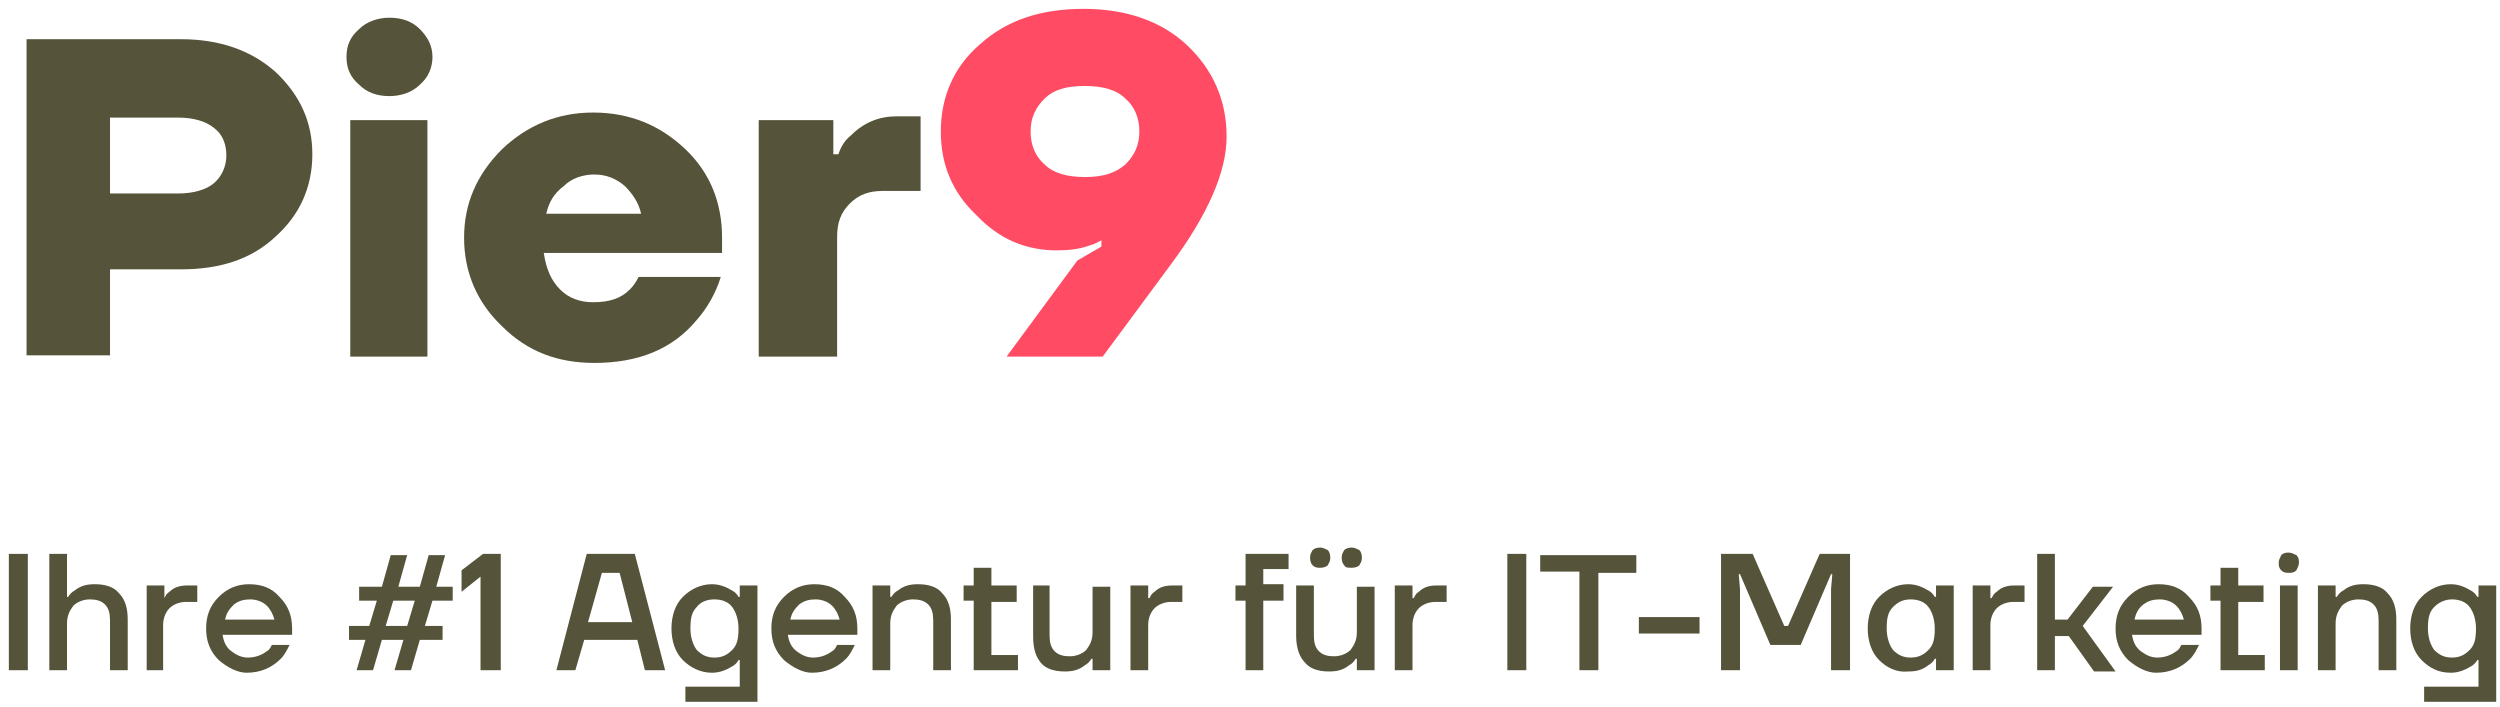 <svg xmlns="http://www.w3.org/2000/svg" xmlns:xlink="http://www.w3.org/1999/xlink" id="Ebene_1" x="0px" y="0px" width="197.7px" height="55.9px" viewBox="0 0 197.7 55.9" xml:space="preserve"><g>	<path fill="#555339" d="M2.1,28.2V3.1h12.2c3.1,0,5.6,0.9,7.5,2.6c1.9,1.8,2.9,3.9,2.9,6.5c0,2.6-1,4.8-2.9,6.5  c-1.9,1.8-4.4,2.6-7.5,2.6H8.7v6.8H2.1z M8.7,15.3h5.4c1.2,0,2.2-0.3,2.8-0.8c0.6-0.5,1-1.3,1-2.2s-0.3-1.7-1-2.2  c-0.6-0.5-1.6-0.8-2.8-0.8H8.7V15.3z"></path>	<path fill="#555339" d="M27.4,4.5c0-0.9,0.3-1.6,1-2.2c0.6-0.6,1.5-0.9,2.4-0.9c1,0,1.8,0.3,2.4,0.9c0.6,0.6,1,1.3,1,2.2  c0,0.8-0.3,1.6-1,2.2c-0.6,0.6-1.5,0.9-2.4,0.9c-1,0-1.8-0.3-2.4-0.9C27.7,6.1,27.4,5.4,27.4,4.5z M27.7,28.2V9.5h6.1v18.7H27.7z"></path>	<path fill="#555339" d="M39.7,25.8c-2-1.9-3-4.3-3-7c0-2.7,1-5,3-7c2-1.9,4.4-2.9,7.2-2.9c2.9,0,5.3,1,7.3,2.9s2.9,4.3,2.9,7V20H43  c0.2,1.3,0.6,2.2,1.3,2.9c0.7,0.7,1.6,1,2.6,1c1.3,0,2.2-0.3,2.9-1c0.3-0.3,0.5-0.6,0.7-1H57c-0.4,1.3-1.1,2.5-1.9,3.4  c-1.9,2.3-4.6,3.4-8.1,3.4C44.1,28.7,41.7,27.8,39.7,25.8z M43.2,16.9h7.5c-0.2-0.9-0.7-1.6-1.3-2.2c-0.7-0.6-1.5-0.9-2.4-0.9  s-1.8,0.3-2.4,0.9C43.8,15.3,43.4,16,43.2,16.9z"></path>	<path fill="#555339" d="M60,28.2V9.5h5.9v2.7h0.4c0.2-0.6,0.5-1.1,1-1.5c1-1,2.2-1.5,3.6-1.5h1.9v5.9h-3c-1.1,0-1.9,0.3-2.6,1  c-0.7,0.7-1,1.5-1,2.6v9.5H60z"></path></g><g>	<path fill="#FF4B63" d="M74.4,10.4c0-2.7,1-5.1,3.1-6.9c2.1-1.9,4.8-2.8,8.2-2.8c3.4,0,6.2,1,8.2,2.9S97,7.9,97,10.8  c0,2.8-1.5,6.2-4.4,10.1l-5.4,7.3h-7.6l5.6-7.6l1.9-1.1V19c-0.2,0.1-0.5,0.3-0.9,0.4c-0.8,0.3-1.7,0.4-2.6,0.4  c-2.5,0-4.6-0.9-6.4-2.8C75.3,15.2,74.4,13,74.4,10.4z M82.6,7.8c-0.7,0.7-1.1,1.5-1.1,2.6s0.4,2,1.1,2.6c0.7,0.7,1.8,1,3.2,1  c1.4,0,2.4-0.3,3.2-1c0.7-0.7,1.1-1.5,1.1-2.6s-0.4-2-1.1-2.6c-0.7-0.7-1.8-1-3.2-1C84.3,6.8,83.3,7.1,82.6,7.8z"></path></g><g>	<path fill="#555339" d="M0.7,53v-9.2h1.5V53H0.7z"></path>	<path fill="#555339" d="M3.9,53v-9.2h1.4v3.4h0.1c0.1-0.2,0.3-0.4,0.5-0.5c0.5-0.4,1-0.5,1.6-0.5c0.8,0,1.5,0.2,1.9,0.7  c0.5,0.5,0.7,1.2,0.7,2.1v4H8.7v-3.9c0-0.6-0.1-1-0.4-1.3s-0.7-0.4-1.2-0.4s-1,0.2-1.3,0.5c-0.3,0.4-0.5,0.8-0.5,1.4V53H3.9z"></path>	<path fill="#555339" d="M11.6,53v-6.7H13v1H13c0.1-0.2,0.2-0.4,0.4-0.5c0.4-0.4,0.9-0.5,1.4-0.5h0.8v1.3h-0.9c-0.5,0-1,0.2-1.3,0.5  c-0.3,0.3-0.5,0.8-0.5,1.3V53H11.6z"></path>	<path fill="#555339" d="M17.3,52.2c-0.7-0.7-1-1.5-1-2.5s0.3-1.8,1-2.5c0.7-0.7,1.5-1,2.4-1c1,0,1.8,0.3,2.4,1c0.7,0.7,1,1.5,1,2.5  v0.5h-5.5c0.1,0.6,0.3,1,0.7,1.3c0.4,0.3,0.8,0.5,1.3,0.5c0.6,0,1.1-0.2,1.5-0.5c0.2-0.1,0.3-0.3,0.4-0.5h1.4  c-0.2,0.4-0.4,0.8-0.7,1.1c-0.7,0.7-1.6,1.1-2.7,1.1C18.8,53.2,18,52.8,17.3,52.2z M17.8,49h3.9c-0.1-0.4-0.3-0.8-0.6-1.1  c-0.3-0.3-0.8-0.5-1.3-0.5c-0.5,0-0.9,0.1-1.3,0.4C18.1,48.2,17.9,48.5,17.8,49z"></path>	<path fill="#555339" d="M27.6,50.6v-1.1h1.6l0.6-2h-1.4v-1.1h1.8l0.7-2.5h1.3l-0.7,2.5h1.7l0.7-2.5h1.3l-0.7,2.5h1.3v1.1h-1.6  l-0.6,2H35v1.1h-1.8L32.5,53h-1.3l0.7-2.4h-1.7L29.5,53h-1.3l0.7-2.4H27.6z M30.5,49.5h1.7l0.6-2h-1.7L30.5,49.5z"></path>	<path fill="#555339" d="M36.5,46.8v-1.7l1.7-1.3h1.4V53H38v-7.4L36.5,46.8z"></path></g><g></g><g>	<path fill="#555339" d="M44,53l2.4-9.2h3.8l2.4,9.2h-1.6l-0.6-2.4h-4.2L45.5,53H44z M46.5,49.2h3.5l-1-3.9h-1.4L46.5,49.2z"></path>	<path fill="#555339" d="M54,52.2c-0.6-0.6-0.9-1.5-0.9-2.5s0.3-1.9,0.9-2.5c0.6-0.6,1.4-1,2.3-1c0.6,0,1.1,0.2,1.6,0.5  c0.2,0.1,0.4,0.3,0.5,0.5h0.1v-0.9h1.4v9.2h-5.7v-1.2h4.3v-2.1h-0.1c-0.1,0.2-0.3,0.4-0.5,0.5c-0.5,0.3-1,0.5-1.6,0.5  C55.4,53.2,54.6,52.8,54,52.2z M55.1,48c-0.4,0.4-0.5,0.9-0.5,1.7c0,0.7,0.2,1.3,0.5,1.7c0.4,0.4,0.8,0.6,1.4,0.6  c0.6,0,1-0.2,1.4-0.6s0.5-0.9,0.5-1.7c0-0.7-0.2-1.3-0.5-1.7c-0.3-0.4-0.8-0.6-1.4-0.6C55.9,47.4,55.4,47.6,55.1,48z"></path>	<path fill="#555339" d="M62,52.2c-0.7-0.7-1-1.5-1-2.5s0.3-1.8,1-2.5c0.7-0.7,1.5-1,2.4-1c1,0,1.8,0.3,2.4,1c0.7,0.7,1,1.5,1,2.5  v0.5h-5.5c0.1,0.6,0.3,1,0.7,1.3c0.4,0.3,0.8,0.5,1.3,0.5c0.6,0,1.1-0.2,1.5-0.5c0.2-0.1,0.3-0.3,0.4-0.5h1.4  c-0.2,0.4-0.4,0.8-0.7,1.1c-0.7,0.7-1.6,1.1-2.7,1.1C63.5,53.2,62.7,52.8,62,52.2z M62.5,49h3.9c-0.1-0.4-0.3-0.8-0.6-1.1  c-0.3-0.3-0.8-0.5-1.3-0.5c-0.5,0-0.9,0.1-1.3,0.4C62.8,48.2,62.6,48.5,62.5,49z"></path>	<path fill="#555339" d="M69,53v-6.7h1.4v0.9h0.1c0.1-0.2,0.3-0.4,0.5-0.5c0.5-0.4,1-0.5,1.6-0.5c0.8,0,1.5,0.2,1.9,0.7  c0.5,0.5,0.7,1.2,0.7,2.1v4h-1.4v-3.9c0-0.6-0.1-1-0.4-1.3s-0.7-0.4-1.2-0.4s-1,0.2-1.3,0.5c-0.3,0.4-0.5,0.8-0.5,1.4V53H69z"></path>	<path fill="#555339" d="M76.2,47.6v-1.3H77v-1.4h1.4v1.4h2v1.3h-2v4.2h2.1V53H77v-5.5H76.2z"></path>	<path fill="#555339" d="M81.7,50.3v-4H83v3.9c0,0.6,0.1,1,0.4,1.3s0.7,0.4,1.2,0.4s1-0.2,1.3-0.5c0.3-0.4,0.5-0.8,0.5-1.4v-3.6h1.4  V53h-1.4v-0.9h-0.1c-0.1,0.2-0.3,0.4-0.5,0.5c-0.5,0.4-1,0.5-1.6,0.5c-0.8,0-1.5-0.2-1.9-0.7S81.7,51.3,81.7,50.3z"></path>	<path fill="#555339" d="M89.4,53v-6.7h1.4v1h0.1c0.1-0.2,0.2-0.4,0.4-0.5c0.4-0.4,0.9-0.5,1.4-0.5h0.8v1.3h-0.9  c-0.5,0-1,0.2-1.3,0.5c-0.3,0.3-0.5,0.8-0.5,1.3V53H89.4z"></path>	<path fill="#555339" d="M97.7,47.6v-1.3h0.8v-2.5h3.4v1.2h-2v1.2h1.6v1.3h-1.6V53h-1.4v-5.5H97.7z"></path>	<path fill="#555339" d="M102.5,50.3v-4h1.4v3.9c0,0.6,0.1,1,0.4,1.3s0.7,0.4,1.2,0.4s1-0.2,1.3-0.5c0.3-0.4,0.5-0.8,0.5-1.4v-3.6  h1.4V53h-1.4v-0.9h-0.1c-0.1,0.2-0.3,0.4-0.5,0.5c-0.5,0.4-1,0.5-1.6,0.5c-0.8,0-1.5-0.2-1.9-0.7C102.8,52,102.5,51.3,102.5,50.3z   M103.8,44.7c-0.1-0.1-0.2-0.3-0.2-0.6s0.1-0.4,0.2-0.6c0.1-0.1,0.3-0.2,0.6-0.2c0.2,0,0.4,0.1,0.6,0.2c0.1,0.1,0.2,0.3,0.2,0.6  s-0.1,0.4-0.2,0.6c-0.1,0.1-0.3,0.2-0.6,0.2C104.2,44.9,104,44.9,103.8,44.7z M106.3,44.7c-0.1-0.1-0.2-0.3-0.2-0.6  s0.1-0.4,0.2-0.6c0.1-0.1,0.3-0.2,0.6-0.2c0.2,0,0.4,0.1,0.6,0.2c0.1,0.1,0.2,0.3,0.2,0.6s-0.1,0.4-0.2,0.6  c-0.1,0.1-0.3,0.2-0.6,0.2C106.6,44.9,106.4,44.9,106.3,44.7z"></path>	<path fill="#555339" d="M110.3,53v-6.7h1.4v1h0.1c0.1-0.2,0.2-0.4,0.4-0.5c0.4-0.4,0.9-0.5,1.4-0.5h0.8v1.3h-0.9  c-0.5,0-1,0.2-1.3,0.5c-0.3,0.3-0.5,0.8-0.5,1.3V53H110.3z"></path>	<path fill="#555339" d="M119.2,53v-9.2h1.5V53H119.2z"></path></g><g>	<path fill="#555339" d="M121.8,45.3v-1.4h7.6v1.4h-3V53h-1.5v-7.8H121.8z"></path></g><g>	<path fill="#555339" d="M129.6,50.1v-1.3h4.8v1.3H129.6z"></path>	<path fill="#555339" d="M136.1,53v-9.2h2.5l2.5,5.7h0.3l2.5-5.7h2.4V53h-1.5v-6.4l0.1-1.2h-0.1l-2.4,5.6h-2.4l-2.4-5.6h-0.1  l0.1,1.2V53H136.1z"></path>	<path fill="#555339" d="M148.6,52.2c-0.6-0.6-0.9-1.5-0.9-2.5s0.3-1.9,0.9-2.5s1.4-1,2.3-1c0.6,0,1.1,0.2,1.6,0.5  c0.2,0.1,0.4,0.3,0.5,0.5h0.1v-0.9h1.4V53h-1.4v-0.9H153c-0.1,0.2-0.3,0.4-0.5,0.5c-0.5,0.4-1,0.5-1.6,0.5  C150,53.2,149.2,52.8,148.6,52.2z M149.7,48c-0.4,0.4-0.5,0.9-0.5,1.7c0,0.7,0.2,1.3,0.5,1.7c0.4,0.4,0.8,0.6,1.4,0.6  c0.6,0,1-0.2,1.4-0.6s0.5-0.9,0.5-1.7c0-0.7-0.2-1.3-0.5-1.7c-0.3-0.4-0.8-0.6-1.4-0.6C150.5,47.4,150.1,47.6,149.7,48z"></path>	<path fill="#555339" d="M156,53v-6.7h1.4v1h0.1c0.1-0.2,0.2-0.4,0.4-0.5c0.4-0.4,0.9-0.5,1.4-0.5h0.8v1.3h-0.9  c-0.5,0-1,0.2-1.3,0.5c-0.3,0.3-0.5,0.8-0.5,1.3V53H156z"></path></g><g>	<path fill="#555339" d="M161.1,53v-9.2h1.4V49h1l2-2.6h1.6l-2.4,3.1l2.6,3.6h-1.7l-2-2.8h-1.1V53H161.1z"></path></g><g>	<path fill="#555339" d="M168.3,52.2c-0.7-0.7-1-1.5-1-2.5s0.3-1.8,1-2.5c0.7-0.7,1.5-1,2.4-1c1,0,1.8,0.3,2.4,1  c0.7,0.7,1,1.5,1,2.5v0.5h-5.5c0.1,0.6,0.3,1,0.7,1.3c0.4,0.3,0.8,0.5,1.3,0.5c0.6,0,1.1-0.2,1.5-0.5c0.2-0.1,0.3-0.3,0.4-0.5h1.4  c-0.2,0.4-0.4,0.8-0.7,1.1c-0.7,0.7-1.6,1.1-2.7,1.1C169.8,53.2,169,52.8,168.3,52.2z M168.8,49h3.9c-0.1-0.4-0.3-0.8-0.6-1.1  c-0.3-0.3-0.8-0.5-1.3-0.5c-0.5,0-0.9,0.1-1.3,0.4S168.9,48.5,168.8,49z"></path>	<path fill="#555339" d="M174.8,47.6v-1.3h0.8v-1.4h1.4v1.4h2v1.3h-2v4.2h2.1V53h-3.5v-5.5H174.8z"></path>	<path fill="#555339" d="M180.4,45.1c-0.2-0.2-0.2-0.4-0.2-0.6c0-0.2,0.1-0.4,0.2-0.6c0.2-0.2,0.4-0.2,0.6-0.2s0.4,0.1,0.6,0.2  c0.2,0.2,0.2,0.4,0.2,0.6c0,0.2-0.1,0.4-0.2,0.6c-0.2,0.2-0.4,0.2-0.6,0.2S180.6,45.3,180.4,45.1z M180.3,53v-6.7h1.4V53H180.3z"></path>	<path fill="#555339" d="M183.3,53v-6.7h1.4v0.9h0.1c0.1-0.2,0.3-0.4,0.5-0.5c0.5-0.4,1-0.5,1.6-0.5c0.8,0,1.5,0.2,1.9,0.7  c0.5,0.5,0.7,1.2,0.7,2.1v4h-1.4v-3.9c0-0.6-0.1-1-0.4-1.3s-0.7-0.4-1.2-0.4s-1,0.2-1.3,0.5c-0.3,0.4-0.5,0.8-0.5,1.4V53H183.3z"></path>	<path fill="#555339" d="M191.5,52.2c-0.6-0.6-0.9-1.5-0.9-2.5s0.3-1.9,0.9-2.5c0.6-0.6,1.4-1,2.3-1c0.6,0,1.1,0.2,1.6,0.5  c0.2,0.1,0.4,0.3,0.5,0.5h0.1v-0.9h1.4v9.2h-5.7v-1.2h4.3v-2.1h-0.1c-0.1,0.2-0.3,0.4-0.5,0.5c-0.5,0.3-1,0.5-1.6,0.5  C192.8,53.2,192.1,52.8,191.5,52.2z M192.5,48c-0.4,0.4-0.5,0.9-0.5,1.7c0,0.7,0.2,1.3,0.5,1.7c0.4,0.4,0.8,0.6,1.4,0.6  c0.6,0,1-0.2,1.4-0.6s0.5-0.9,0.5-1.7c0-0.7-0.2-1.3-0.5-1.7c-0.3-0.4-0.8-0.6-1.4-0.6C193.4,47.4,192.9,47.6,192.5,48z"></path></g></svg>